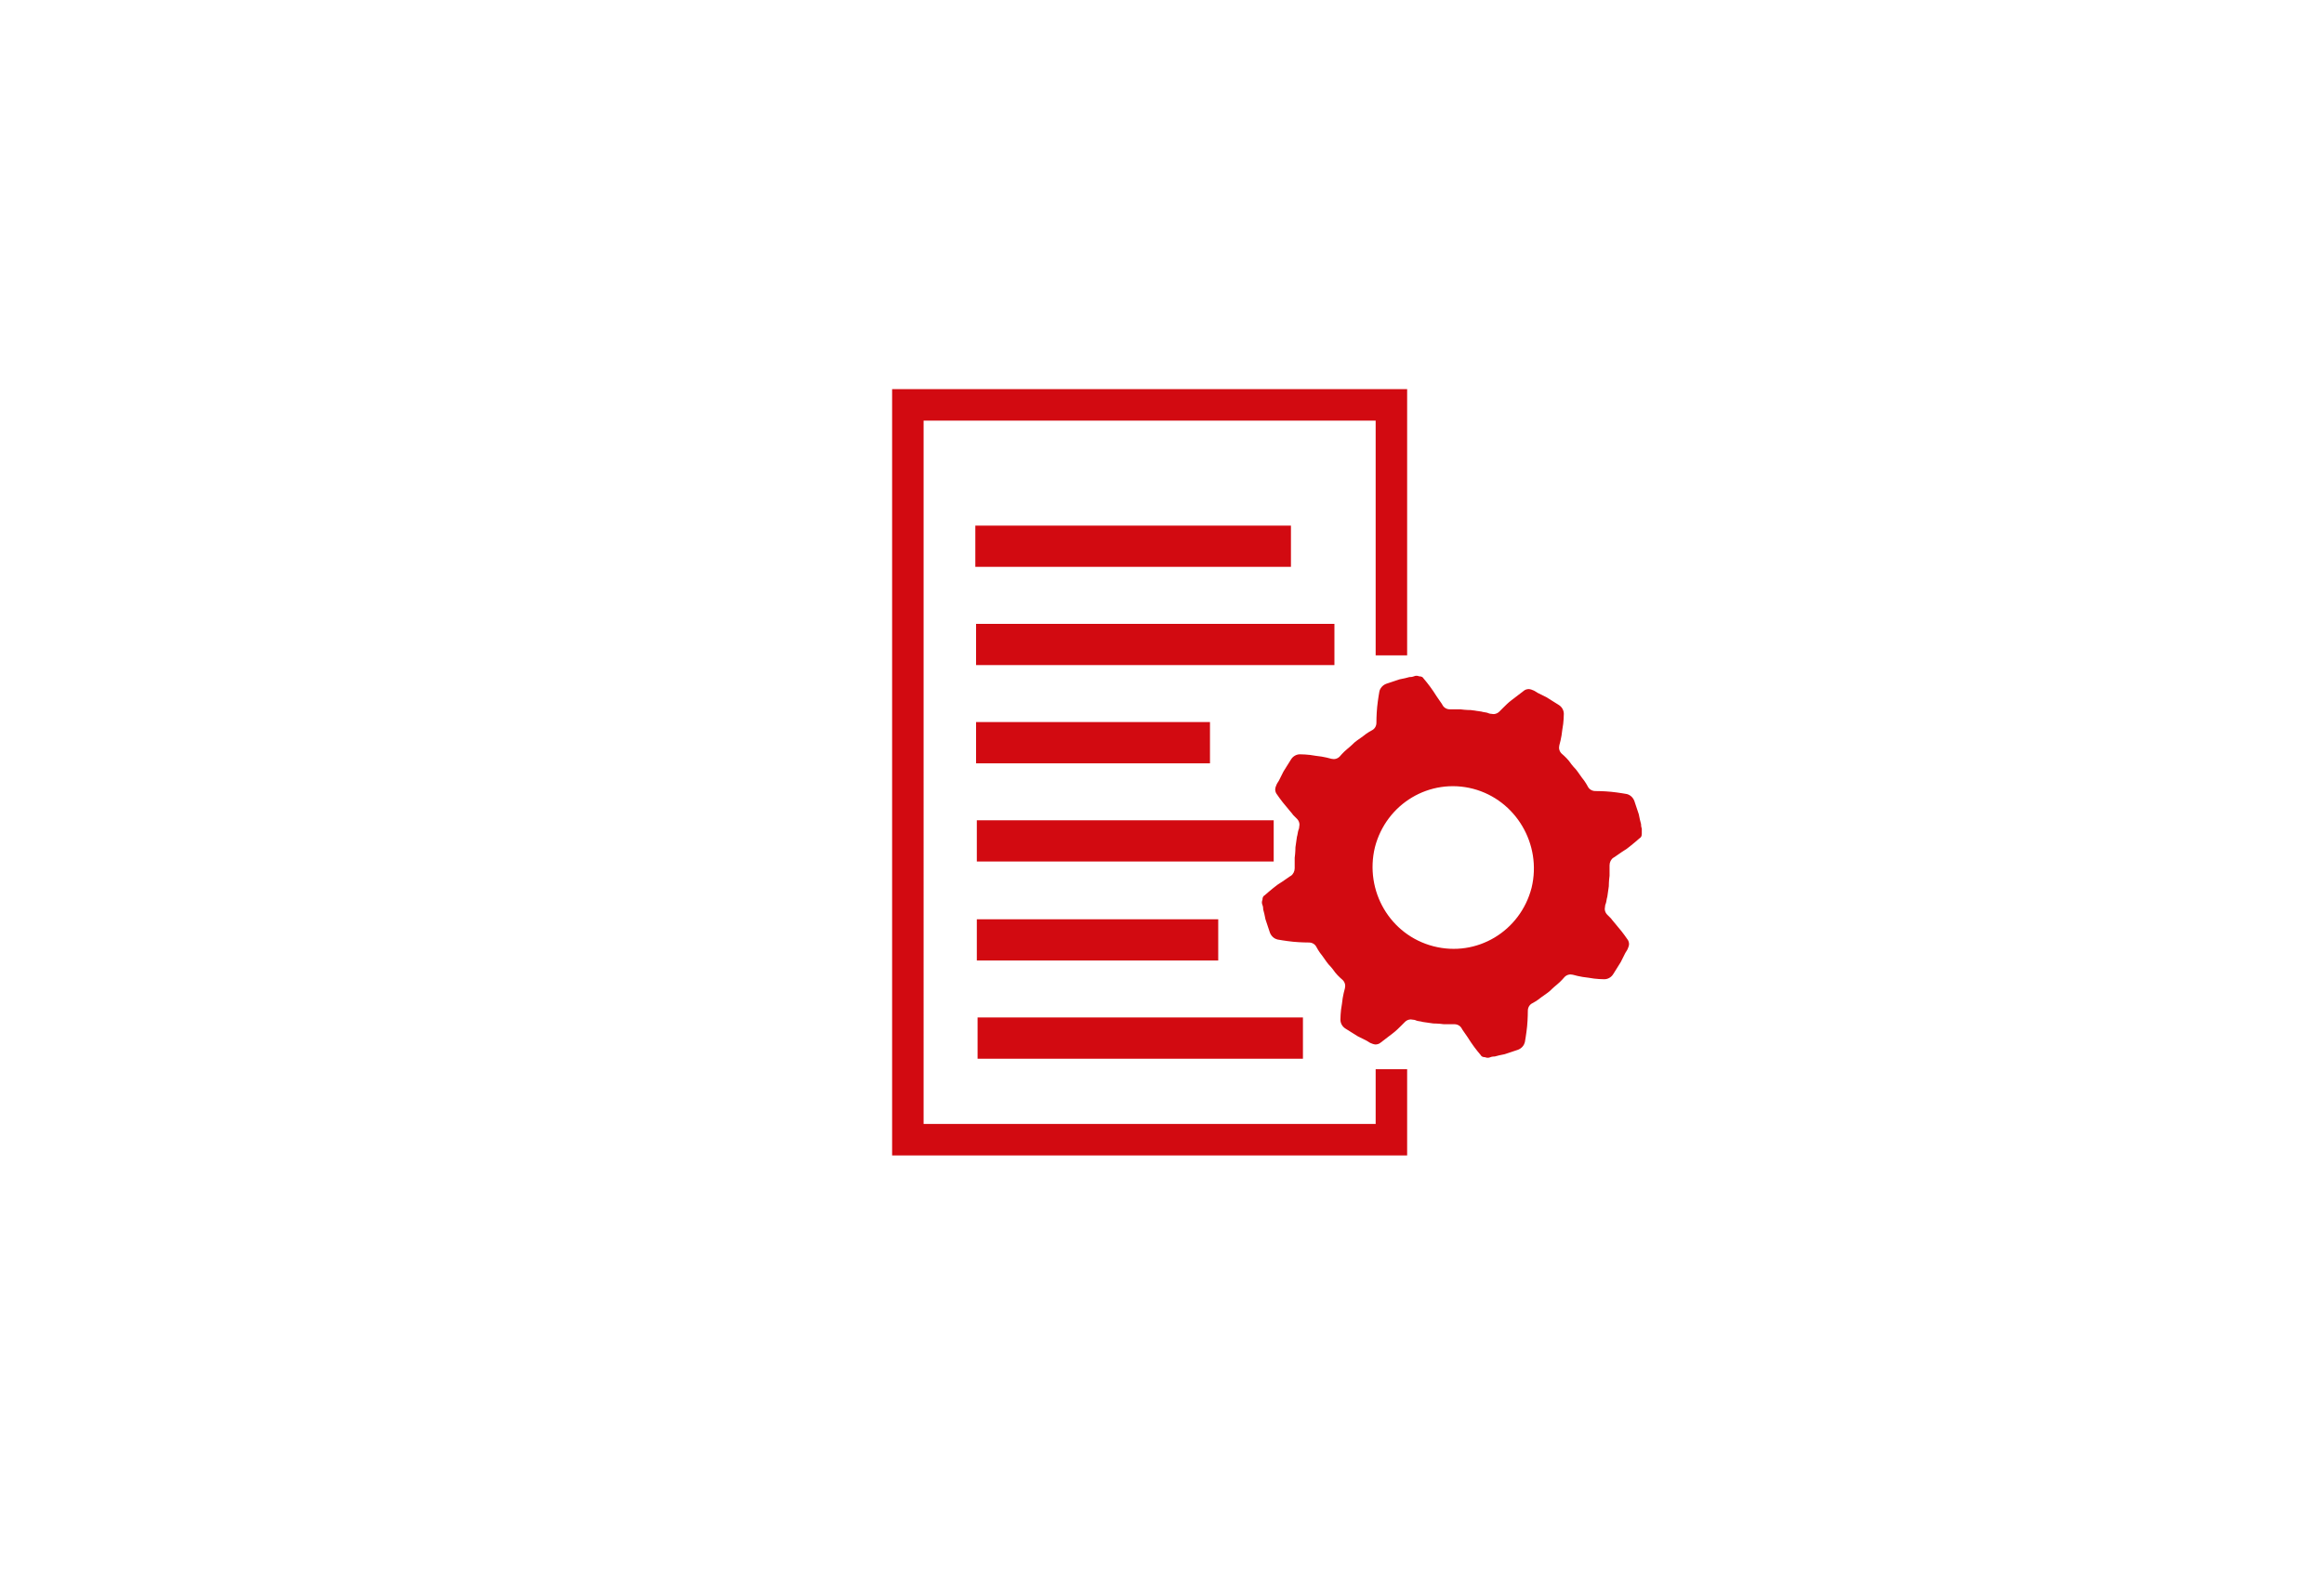 <?xml version="1.0" encoding="utf-8"?>
<!-- Generator: Adobe Illustrator 22.0.1, SVG Export Plug-In . SVG Version: 6.00 Build 0)  -->
<svg version="1.1" id="Layer_1" xmlns="http://www.w3.org/2000/svg" xmlns:xlink="http://www.w3.org/1999/xlink" x="0px" y="0px"
	 viewBox="0 0 310 210" style="enable-background:new 0 0 310 210;" xml:space="preserve">
<style type="text/css">
	.st0{fill:#D20A11;}
</style>
<g>
	<g>
		<path class="st0" d="M183.5,149.9h-60.3V56.1h60.3v31.3h4.2V51.9H119v102.2h68.7v-11.5h-4.2V149.9z M130.1,70.1v5.5h42.1v-5.5
			H130.1z M178,83.2h-47.8v5.5H178V83.2z M161.4,96.3h-31.2v5.5h31.2V96.3z M169.9,109.4h-39.6v5.5h39.6V109.4z M130.3,128.1h32.2
			v-5.5h-32.2V128.1z M173.8,135.7h-43.4v5.5h43.4V135.7z M219,110.5c0,0-0.1-0.2-0.1-0.6c-0.1-0.3-0.2-0.8-0.3-1.3
			c-0.3-0.9-0.6-1.8-0.6-1.8c-0.2-0.5-0.6-0.8-1-0.9c0,0-1.1-0.2-2.1-0.3c-1-0.1-2.1-0.1-2.1-0.1c-0.4,0-0.8-0.2-1-0.6
			c0,0-0.3-0.6-0.8-1.2c-0.4-0.6-0.8-1.1-0.8-1.1s-0.5-0.5-0.9-1.1c-0.4-0.5-1-1-1-1c-0.3-0.3-0.4-0.7-0.3-1.1c0,0,0.3-1,0.4-2.1
			c0.2-1,0.2-2.1,0.2-2.1c0-0.4-0.2-0.9-0.7-1.2c0,0-0.8-0.5-1.6-1c-0.4-0.2-0.8-0.4-1.2-0.6c-0.3-0.2-0.5-0.3-0.5-0.3
			c-0.2-0.1-0.5-0.2-0.7-0.2c-0.2,0-0.5,0.1-0.6,0.2c0,0-0.9,0.7-1.7,1.3c-0.4,0.3-0.8,0.7-1.1,1c-0.3,0.3-0.5,0.5-0.5,0.5
			c-0.3,0.3-0.7,0.4-1.1,0.3c0,0-0.2,0-0.4-0.1c-0.2-0.1-0.6-0.1-0.9-0.2c-0.7-0.1-1.4-0.2-1.4-0.2s-0.7,0-1.4-0.1c-0.3,0-0.7,0-1,0
			c-0.3,0-0.4,0-0.4,0c-0.4,0-0.8-0.2-1-0.6c0,0-0.1-0.2-0.4-0.6c-0.2-0.3-0.5-0.7-0.8-1.2c-0.6-0.9-1.3-1.7-1.3-1.7
			c-0.1-0.2-0.3-0.3-0.6-0.3c-0.2-0.1-0.5-0.1-0.7,0c0,0-0.2,0.1-0.6,0.1c-0.3,0.1-0.8,0.2-1.3,0.3c-0.9,0.3-1.8,0.6-1.8,0.6
			c-0.5,0.2-0.8,0.6-0.9,1c0,0-0.2,1.1-0.3,2.1c-0.1,1-0.1,2.1-0.1,2.1c0,0.4-0.2,0.8-0.6,1c0,0-0.6,0.3-1.2,0.8
			c-0.6,0.4-1.1,0.8-1.1,0.8s-0.5,0.5-1,0.9c-0.5,0.4-1,1-1,1c-0.3,0.3-0.7,0.4-1.1,0.3c0,0-1-0.3-2.1-0.4c-1-0.2-2.1-0.2-2.1-0.2
			c-0.4,0-0.9,0.2-1.2,0.7c0,0-0.5,0.8-1,1.6c-0.2,0.4-0.4,0.8-0.6,1.2c-0.2,0.3-0.3,0.5-0.3,0.5c-0.1,0.2-0.2,0.5-0.2,0.7
			c0,0.2,0.1,0.5,0.2,0.6c0,0,0.6,0.9,1.3,1.7c0.3,0.4,0.7,0.8,0.9,1.1c0.3,0.3,0.5,0.5,0.5,0.5c0.3,0.3,0.4,0.7,0.3,1.1
			c0,0,0,0.2-0.1,0.4c-0.1,0.3-0.1,0.6-0.2,0.9c-0.1,0.7-0.2,1.4-0.2,1.4s0,0.7-0.1,1.4c0,0.4,0,0.7,0,1c0,0.3,0,0.4,0,0.4
			c0,0.4-0.2,0.8-0.5,1c0,0-0.2,0.1-0.6,0.4c-0.3,0.2-0.7,0.5-1.2,0.8c-0.8,0.6-1.7,1.4-1.7,1.4c-0.2,0.1-0.3,0.3-0.3,0.6
			c-0.1,0.2-0.1,0.5,0,0.7c0,0,0.1,0.2,0.1,0.6c0.1,0.3,0.2,0.8,0.3,1.3c0.3,0.9,0.6,1.8,0.6,1.8c0.2,0.5,0.6,0.8,1,0.9
			c0,0,1.1,0.2,2.1,0.3c1,0.1,2.1,0.1,2.1,0.1c0.4,0,0.8,0.2,1,0.6c0,0,0.3,0.6,0.8,1.2c0.4,0.6,0.8,1.1,0.8,1.1s0.5,0.5,0.9,1.1
			c0.4,0.5,1,1,1,1c0.3,0.3,0.4,0.7,0.3,1.1c0,0-0.3,1-0.4,2.1c-0.2,1-0.2,2.1-0.2,2.1c0,0.4,0.2,0.9,0.7,1.2c0,0,0.8,0.5,1.6,1
			c0.4,0.2,0.8,0.4,1.2,0.6c0.3,0.2,0.5,0.3,0.5,0.3c0.2,0.1,0.5,0.2,0.7,0.2c0.2,0,0.5-0.1,0.6-0.2c0,0,0.9-0.7,1.7-1.3
			c0.4-0.3,0.8-0.7,1.1-1c0.3-0.3,0.5-0.5,0.5-0.5c0.3-0.3,0.7-0.4,1.1-0.3c0,0,0.2,0,0.4,0.1c0.2,0.1,0.6,0.1,0.9,0.2
			c0.7,0.1,1.4,0.2,1.4,0.2s0.7,0,1.4,0.1c0.3,0,0.7,0,1,0c0.3,0,0.4,0,0.4,0c0.4,0,0.8,0.2,1,0.6c0,0,0.1,0.2,0.4,0.6
			c0.2,0.3,0.5,0.7,0.8,1.2c0.6,0.9,1.3,1.7,1.3,1.7c0.1,0.2,0.3,0.3,0.6,0.3c0.2,0.1,0.5,0.1,0.7,0c0,0,0.2-0.1,0.6-0.1
			c0.3-0.1,0.8-0.2,1.3-0.3c0.9-0.3,1.8-0.6,1.8-0.6c0.5-0.2,0.8-0.6,0.9-1c0,0,0.2-1.1,0.3-2.1c0.1-1,0.1-2.1,0.1-2.1
			c0-0.4,0.2-0.8,0.6-1c0,0,0.6-0.3,1.2-0.8c0.6-0.4,1.1-0.8,1.1-0.8s0.5-0.5,1-0.9c0.5-0.4,1-1,1-1c0.3-0.3,0.7-0.4,1.1-0.3
			c0,0,1,0.3,2.1,0.4c1,0.2,2.1,0.2,2.1,0.2c0.4,0,0.9-0.2,1.2-0.7c0,0,0.5-0.8,1-1.6c0.2-0.4,0.4-0.8,0.6-1.2
			c0.2-0.3,0.3-0.5,0.3-0.5c0.1-0.2,0.2-0.5,0.2-0.7c0-0.2-0.1-0.5-0.2-0.6c0,0-0.6-0.9-1.3-1.7c-0.3-0.4-0.7-0.8-0.9-1.1
			c-0.3-0.3-0.5-0.5-0.5-0.5c-0.3-0.3-0.4-0.7-0.3-1.1c0,0,0-0.2,0.1-0.4c0.1-0.3,0.1-0.6,0.2-0.9c0.1-0.7,0.2-1.4,0.2-1.4
			s0-0.7,0.1-1.4c0-0.3,0-0.7,0-1c0-0.3,0-0.4,0-0.4c0-0.4,0.2-0.8,0.5-1c0,0,0.2-0.1,0.6-0.4c0.3-0.2,0.7-0.5,1.2-0.8
			c0.8-0.6,1.7-1.4,1.7-1.4c0.2-0.1,0.3-0.3,0.3-0.6C219,111,219,110.7,219,110.5z M204.3,118.4c-1.5,5.8-7.3,9.3-13.1,7.8
			c-5.8-1.5-9.2-7.4-7.8-13.2c1.5-5.8,7.3-9.3,13.1-7.8C202.2,106.7,205.7,112.6,204.3,118.4z"/>
	</g>
</g>
</svg>
